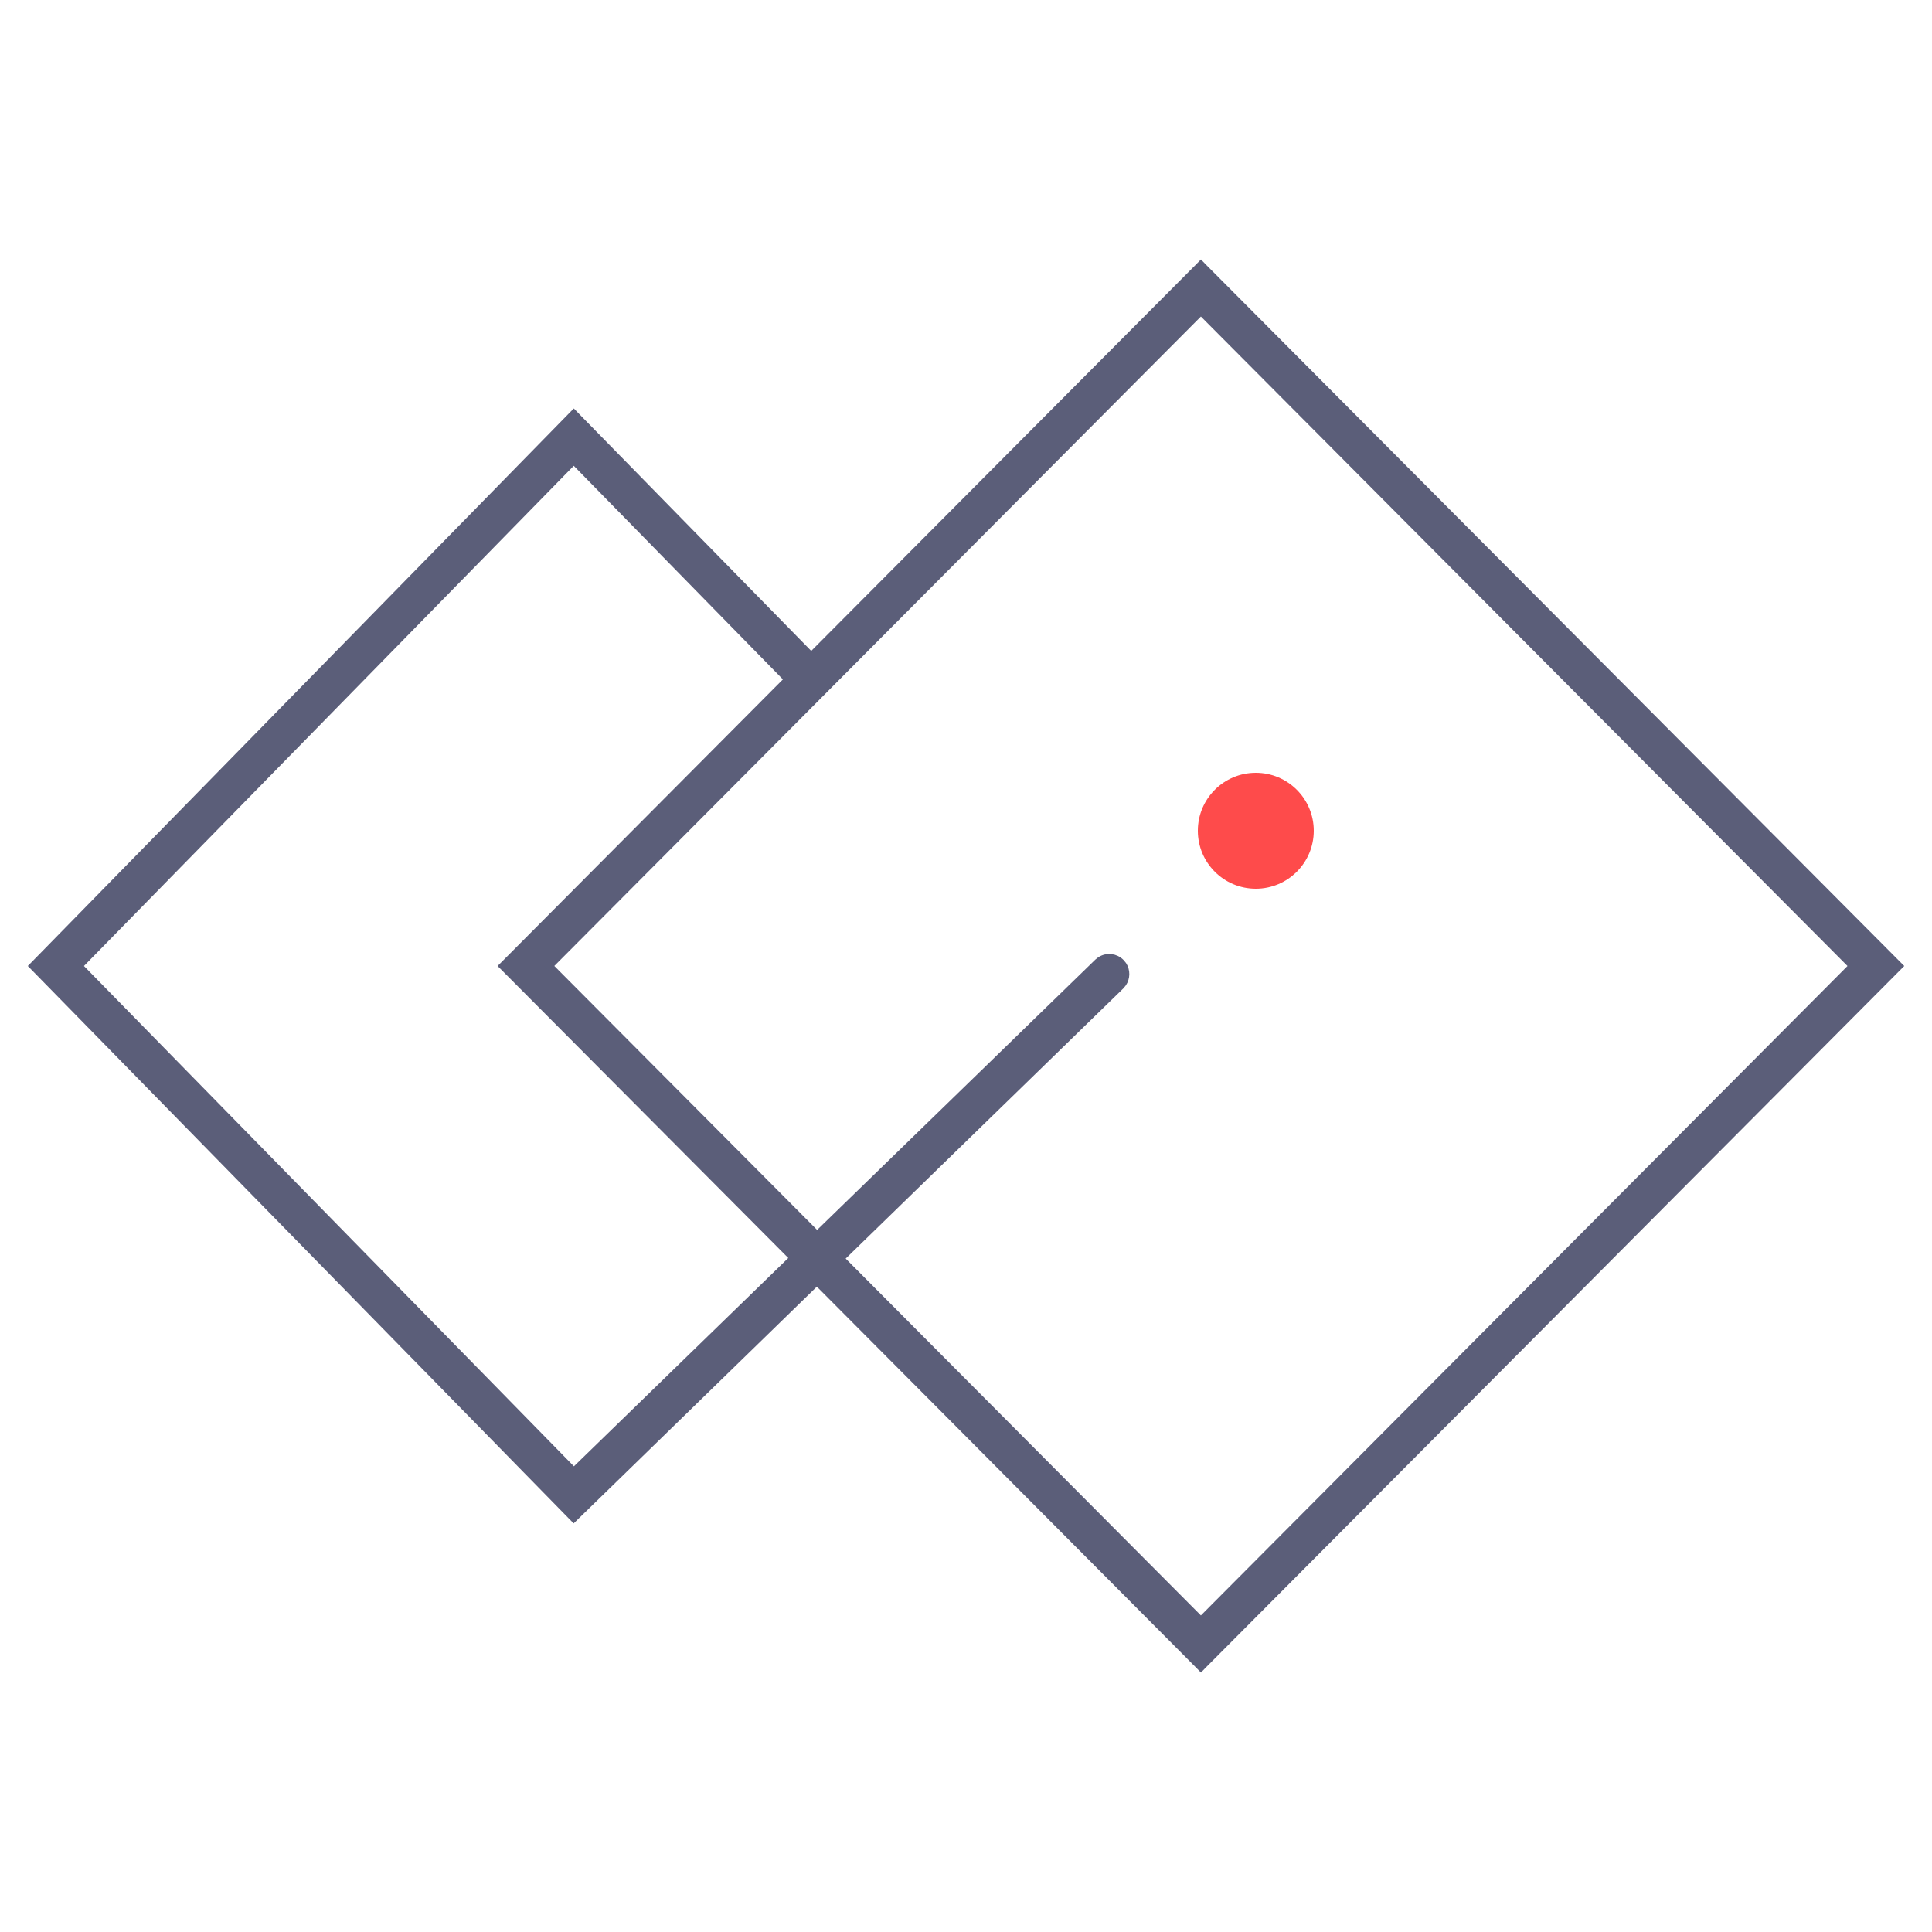 <svg width="50" height="50" viewBox="0 0 50 50" fill="none" xmlns="http://www.w3.org/2000/svg">
<path d="M31.15 6.93L49.071 24.93L49.141 25L49.071 25.07L31.15 43.07L31.08 43.142L31.009 43.07L21.141 33.158L14.919 39.215L14.848 39.284L14.778 39.213L0.929 25.07L0.86 25L0.929 24.93L14.778 10.787L14.85 10.714L14.921 10.787L20.994 16.988L31.009 6.93L31.08 6.858L31.15 6.93ZM14.205 24.999L21.146 31.971L28.416 24.907L28.482 24.855C28.646 24.751 28.865 24.771 29.006 24.915L29.06 24.981C29.151 25.123 29.148 25.306 29.054 25.445L28.999 25.511L21.744 32.571L31.079 41.949L47.954 25L31.079 8.05L14.205 24.999ZM2.033 25L14.851 38.089L20.543 32.558L13.089 25.07L13.019 25L13.089 24.93L20.402 17.583L14.849 11.912L2.033 25Z" fill="#5B5E79" stroke="#5B5E79" stroke-width="0.2"/>
<circle cx="32.5" cy="21.5" r="1.5" fill="#FE4B4B"/>
</svg>
